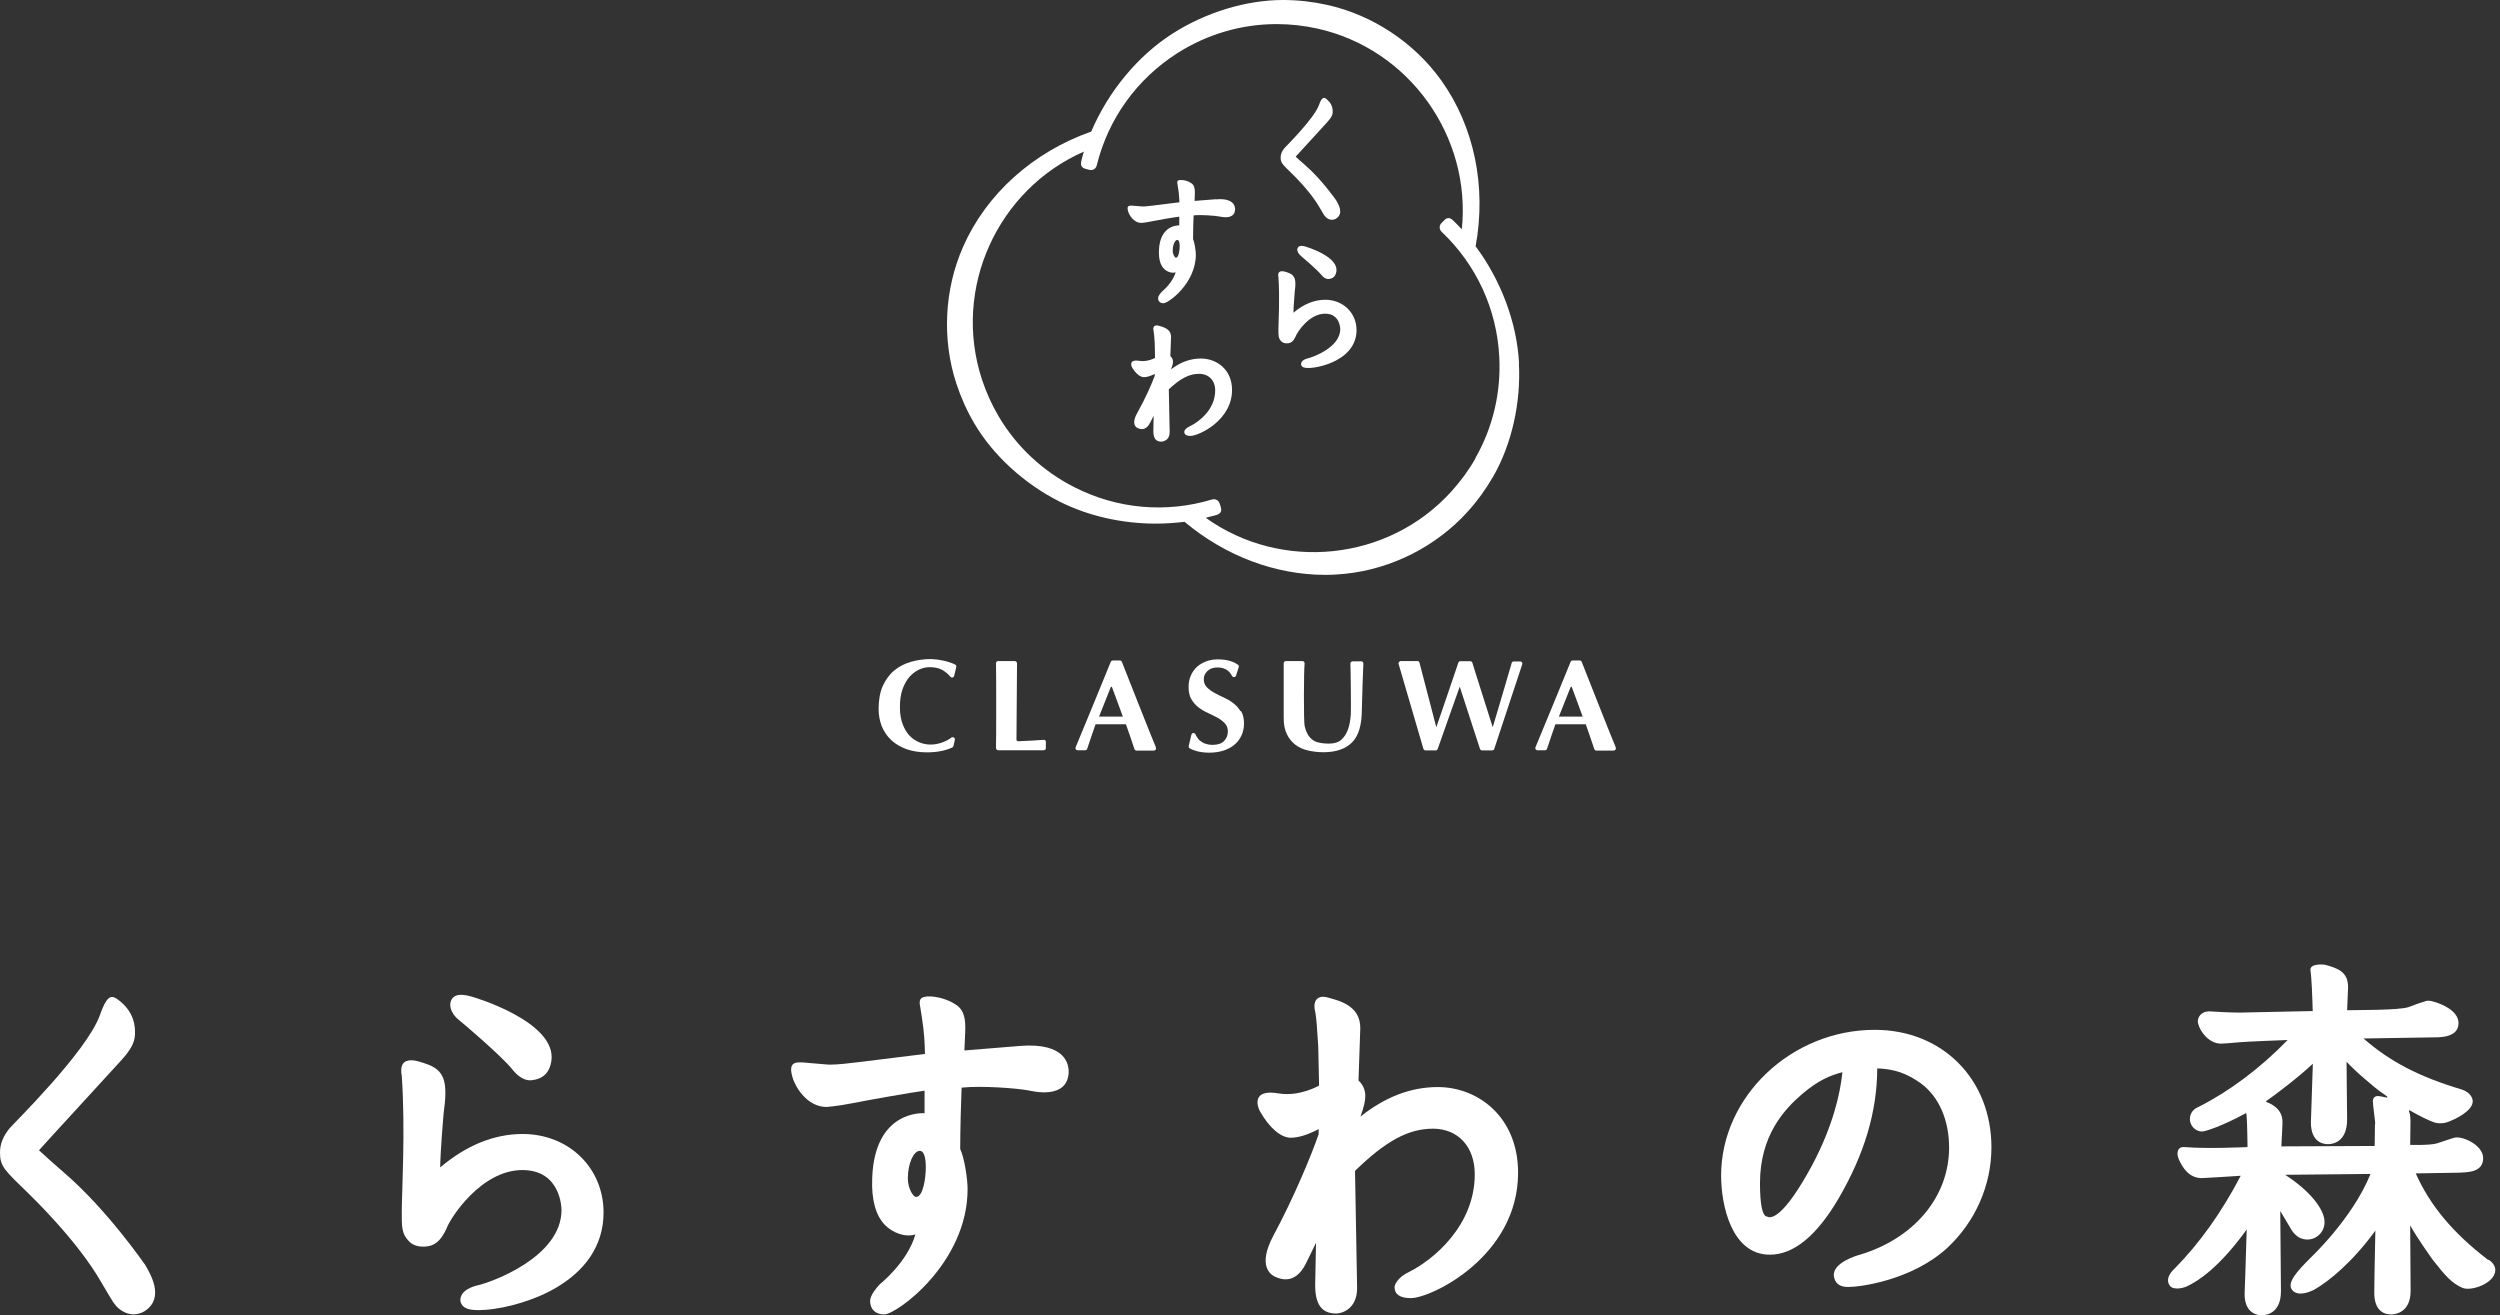 <svg width="249" height="131" viewBox="0 0 249 131" fill="none" xmlns="http://www.w3.org/2000/svg">
<rect x="0" y="0" width="249" height="131" fill="#333333" stroke="none"/>
<path d="M186.723 102.572C178.428 102.572 171.424 109.214 171.424 117.091C171.424 120.017 172.45 124.967 176.278 124.967C178.636 124.967 180.939 123.095 183.117 119.379C185.696 114.955 186.959 110.726 186.973 106.413C188.665 106.469 189.927 106.899 191.328 107.911C193.103 109.214 194.13 111.544 194.13 114.304C194.13 119.212 190.607 123.4 185.155 124.995C185.128 124.995 182.465 125.744 182.659 127.103C182.742 127.699 183.089 128.184 184.074 128.184C185.253 128.184 190.385 127.532 193.922 124.315C196.737 121.708 198.346 118.061 198.346 114.276C198.346 107.495 193.464 102.572 186.737 102.572H186.723ZM175.959 121.168C175.543 121.071 175.294 120.017 175.294 117.853C175.294 113.111 177.693 110.504 179.51 108.951C181.091 107.606 182.257 107.121 183.505 106.788C183.297 108.84 182.589 112.126 180.453 116.12C177.735 121.126 176.445 121.459 175.973 121.154L175.959 121.168Z" fill="white"/>
<path d="M247.809 125.481C244.299 122.791 242.025 120.059 240.61 116.87L244.771 116.801C245.894 116.773 247.323 116.731 247.323 115.345C247.323 114.069 245.312 113.14 244.507 113.306C244.258 113.362 242.732 113.875 242.732 113.875C242.025 114.097 240.055 114.027 240.055 114.027C240.055 114.027 240.083 111.808 240.083 111.656C240.083 111.268 240.041 110.963 239.944 110.713C239.916 110.644 239.93 110.56 240 110.588C240.97 111.143 241.858 111.587 242.455 111.795C242.704 111.878 243.217 111.947 243.717 111.781C244.646 111.462 246.283 110.616 246.283 109.687C246.283 109.423 246.102 108.827 245.215 108.522C240.97 107.26 238.03 105.735 235.408 103.433L242.344 103.322C243.093 103.322 244.868 103.322 244.868 101.908C244.868 100.715 243.301 99.994 242.26 99.731C242.149 99.703 241.844 99.62 241.581 99.717C241.179 99.828 240.527 100.063 239.875 100.313C238.89 100.632 234.812 100.59 233.772 100.618C233.772 100.618 233.869 98.469 233.869 98.33C233.869 96.86 232.967 96.458 231.552 96.084C231.552 96.084 229.985 95.889 230.124 96.68C230.193 97.11 230.221 97.761 230.263 98.427C230.304 99.093 230.346 100.701 230.346 100.701L223.078 100.854C222.121 100.854 220.914 100.784 220.012 100.729C219.333 100.729 218.778 101.27 218.93 101.935C219.139 102.795 220.04 103.946 221.219 103.946C221.51 103.946 222.107 103.891 223.064 103.807C223.771 103.738 227.807 103.585 227.849 103.585C225.117 106.4 222.037 108.702 218.986 110.242C218.195 110.56 218.112 111.198 218.112 111.462C218.112 112.058 218.598 112.696 219.333 112.696C219.666 112.696 221.344 112.141 223.549 110.949C223.563 110.949 223.757 110.741 223.757 111.06C223.827 111.711 223.854 114.249 223.854 114.249C223.854 114.249 219.818 114.443 217.585 114.249C216.808 114.18 216.767 114.942 217.016 115.483C217.363 116.246 217.987 117.341 219.305 117.341C219.568 117.341 223.175 117.106 223.175 117.106C221.275 120.753 219.055 123.859 216.573 126.369C216.573 126.369 215.491 127.284 216.143 128.088C216.503 128.518 217.488 128.296 217.849 128.102C218.93 127.603 221.053 126.23 223.771 122.458C223.73 124.233 223.563 128.878 223.563 128.892C223.563 130.903 224.964 131 225.241 131C225.699 131 227.183 130.834 227.183 128.601C227.183 127.838 227.114 121.03 227.114 120.614C227.35 121.002 228.057 122.195 228.057 122.195C228.224 122.5 228.709 123.457 229.819 123.457C230.762 123.457 231.525 122.68 231.525 121.723C231.525 120.406 229.985 118.548 227.599 117.009C227.599 117.009 235.852 116.925 236.102 116.925C234.299 121.404 230.096 125.301 230.096 125.315C228.792 126.618 227.738 127.769 228.293 128.476C228.848 129.184 230.068 128.684 230.526 128.435C231.927 127.644 234.313 125.703 236.587 122.569C236.518 125.869 236.476 127.991 236.476 128.74C236.476 130.64 237.531 130.917 238.155 130.917C238.474 130.917 240.097 130.806 240.097 128.56C240.097 127.187 240.055 122.042 240.055 122.042C240.693 123.235 242.274 125.44 242.274 125.44C243.606 127.145 244.216 127.811 245.256 128.268C246.102 128.643 248.474 127.838 248.53 126.535C248.558 125.856 247.864 125.467 247.85 125.467L247.809 125.481ZM236.546 111.947L236.518 114.138L227.225 114.18V114.138C227.28 113.126 227.336 111.989 227.336 111.739C227.336 110.477 226.268 109.95 225.755 109.77C225.699 109.756 225.685 109.673 225.741 109.645C226.476 109.16 229.014 107.232 230.36 105.943C230.346 106.747 230.165 111.448 230.165 111.781C230.165 113.75 231.358 113.958 231.872 113.958C232.315 113.958 233.772 113.778 233.772 111.49C233.772 111.101 233.716 106.733 233.716 105.749C234.257 106.317 234.854 106.886 235.478 107.413C236.185 108.023 236.795 108.564 237.6 109.091C237.905 109.285 237.753 109.326 237.683 109.312C237.517 109.285 237.128 109.188 236.962 109.174C236.698 109.132 236.338 109.215 236.338 109.687C236.366 110.339 236.546 111.42 236.574 111.933L236.546 111.947Z" fill="white"/>
<path d="M14.384 125.882C14.384 125.882 10.652 120.46 6.366 116.785C5.576 116.106 4.369 115.024 3.884 114.567C4.092 114.303 11.471 106.288 12.026 105.664C13.066 104.527 13.399 103.834 13.44 103.085C13.468 102.405 13.496 100.755 11.596 99.452C11.013 99.091 10.583 99.272 9.931 101.157C8.586 104.818 1.276 111.974 0.957 112.376C0.333 113.138 0 113.915 0 114.789C0 116.203 0.472 116.563 2.816 118.851C3.038 119.073 7.712 123.538 10.111 127.754C11.152 129.501 11.388 130.028 11.998 130.458C13.302 131.387 14.397 130.597 14.481 130.541C16.395 129.224 14.994 126.88 14.397 125.882H14.384Z" fill="white"/>
<path d="M45.703 101.588C46.036 101.838 50.017 105.235 51.015 106.497C52.014 107.759 52.846 107.593 52.943 107.593C54.108 107.468 54.733 106.816 54.913 105.707C55.537 101.727 46.979 99.245 46.868 99.231C46.618 99.189 45.093 98.662 44.857 99.897C44.76 100.493 45.176 101.172 45.703 101.588Z" fill="white"/>
<path d="M52.056 112.946C49.212 112.946 46.452 114.069 43.845 116.274C43.845 115.65 43.9 114.374 44.178 110.935C44.621 107.843 44.275 106.803 42.901 106.137C42.791 106.082 41.736 105.666 41.126 105.61C40.627 105.583 39.739 105.624 40.016 107.15C40.391 112.46 40.016 118.895 40.016 120.656C40.016 122.209 39.989 122.861 40.738 123.637C41.084 123.998 41.556 124.164 42.166 124.164C43.373 124.164 43.942 123.485 44.469 122.375C44.816 121.349 47.909 116.537 52.028 116.537C55.884 116.537 55.926 120.365 55.926 120.517C55.926 125.204 48.949 127.714 47.576 128.019C47.271 128.088 45.759 128.463 45.856 129.6C46.05 130.404 46.868 130.487 47.714 130.487C49.393 130.487 52.333 129.877 54.844 128.56C58.297 126.729 60.114 124.039 60.114 120.767C60.114 116.315 56.647 112.946 52.056 112.946Z" fill="white"/>
<path d="M101.531 104.181L96.053 104.625L96.136 102.795C96.191 101.464 95.997 100.715 95.428 100.229C95.22 100.049 94.166 99.314 92.668 99.245C91.559 99.203 91.517 99.647 91.656 100.299C91.767 100.964 91.864 101.588 91.961 102.365C92.114 103.585 92.127 104.972 92.127 104.972L85.747 105.762C84.582 105.901 83.5 106.04 82.585 106.04C82.418 106.04 80.518 105.859 79.949 105.818C79.464 105.818 78.534 105.665 78.867 107.038C79.089 108.147 80.338 110.255 82.335 110.255C82.335 110.255 83.417 110.172 84.748 109.908C86.51 109.562 90.629 108.827 92.086 108.633V110.879C91.933 110.865 87.092 110.56 86.871 117.369C86.787 119.49 87.217 121.043 88.119 121.986C88.882 122.777 90.116 123.262 91.17 122.957C90.38 125.73 87.647 127.894 87.62 127.921C87.328 128.226 86.662 129.003 86.662 129.572C86.662 130.404 87.203 130.917 88.063 130.917C89.312 130.917 96.372 125.8 96.372 118.437C96.372 117.452 96.067 115.344 95.636 114.443C95.636 112.599 95.72 109.659 95.775 108.328C97.773 108.12 101.24 108.383 102.433 108.605C102.794 108.674 106.344 109.576 106.442 106.775C106.442 106.137 106.261 103.779 101.504 104.181H101.531ZM92.211 116.287C92.211 117.299 91.947 119.213 91.24 119.213C90.921 119.213 90.421 118.312 90.421 117.383C90.421 115.83 91.018 114.623 91.614 114.623C92.002 114.623 92.211 115.219 92.211 116.287Z" fill="white"/>
<path d="M143.225 108.271C140.535 108.271 138.01 109.228 135.5 111.211C135.846 110.295 135.985 109.644 135.985 109.144C135.985 108.562 135.736 108.007 135.306 107.619L135.486 102.391C135.486 100.076 133.253 99.632 132.088 99.313C131.297 99.147 130.687 99.59 131.006 100.811C131.131 101.587 131.172 102.267 131.297 104.222L131.38 108.118C131.38 108.118 129.494 109.242 127.372 108.909C124.598 108.41 125.25 110.268 125.485 110.67C126.442 112.375 127.607 113.318 128.551 113.318C129.314 113.318 130.215 113.041 131.339 112.459C131.339 112.597 131.339 112.958 131.339 112.958C130.673 114.913 128.911 119.198 126.831 123.067C125.194 126.131 126.609 126.977 126.983 127.157C128.343 127.795 129.397 127.268 130.132 125.715C130.132 125.715 131.131 123.691 131.075 123.76L130.992 128.017C130.992 130.43 132.074 130.804 133.059 130.832C133.669 130.832 135.208 130.347 135.167 128.225L134.959 116.619C138.024 113.637 140.271 112.417 142.726 112.417C145.181 112.417 146.887 114.164 146.887 116.965C146.887 122.068 142.754 125.493 140.313 126.7C139.356 127.144 138.912 127.851 138.898 128.184C138.898 128.918 139.439 129.293 140.521 129.293C142.56 129.293 151.201 125.133 151.201 116.813C151.201 111.211 147.179 108.271 143.212 108.271H143.225Z" fill="white"/>
<path d="M95.165 66.199C95.054 66.144 94.943 66.102 94.805 66.047C94.597 65.963 94.375 65.908 94.139 65.839C93.903 65.783 93.667 65.742 93.404 65.7C93.154 65.672 92.904 65.644 92.682 65.644C92.003 65.644 91.337 65.742 90.713 65.922C90.089 66.102 89.534 66.393 89.062 66.782C88.591 67.17 88.216 67.697 87.925 68.321C87.647 68.945 87.509 69.721 87.509 70.623C87.509 71.233 87.62 71.815 87.828 72.342C88.05 72.869 88.355 73.327 88.771 73.715C89.187 74.103 89.686 74.394 90.283 74.616C90.879 74.824 91.559 74.935 92.308 74.935C93.307 74.935 94.167 74.769 94.846 74.45C94.916 74.422 94.957 74.353 94.971 74.284C94.971 74.284 95.082 73.757 95.096 73.715C95.124 73.618 95.096 73.521 95.013 73.465C94.929 73.41 94.832 73.41 94.749 73.465C94.694 73.507 94.638 73.549 94.583 73.59C94.402 73.715 94.194 73.812 93.986 73.895C93.778 73.978 93.57 74.048 93.348 74.089C92.752 74.214 92.169 74.173 91.601 73.951C91.24 73.812 90.907 73.59 90.616 73.299C90.325 73.008 90.089 72.606 89.908 72.134C89.728 71.663 89.631 71.094 89.631 70.429C89.631 69.763 89.714 69.139 89.894 68.64C90.075 68.141 90.311 67.725 90.588 67.406C90.879 67.087 91.198 66.851 91.545 66.684C91.892 66.532 92.252 66.449 92.599 66.449C93.071 66.449 93.473 66.532 93.82 66.712C94.111 66.865 94.388 67.087 94.666 67.406C94.721 67.475 94.805 67.489 94.888 67.475C94.971 67.447 95.026 67.378 95.04 67.295L95.235 66.463C95.276 66.352 95.235 66.241 95.124 66.199H95.165Z" fill="white"/>
<path d="M104.181 73.924C104.181 73.924 104.167 73.799 104.111 73.744C104.056 73.688 104 73.675 103.931 73.688C103.57 73.73 102.1 73.799 101.448 73.827C101.407 73.827 101.24 73.827 101.24 73.661C101.24 73.591 101.296 66.076 101.296 66.076C101.296 66.02 101.268 65.951 101.226 65.909C101.185 65.868 101.115 65.84 101.06 65.84C100.963 65.84 99.534 65.84 99.437 65.84C99.368 65.84 99.312 65.854 99.27 65.895C99.229 65.937 99.201 66.006 99.201 66.062C99.229 66.547 99.229 74.021 99.201 74.493C99.201 74.548 99.229 74.618 99.27 74.659C99.312 74.701 99.382 74.728 99.437 74.728C99.562 74.728 103.778 74.728 103.959 74.728C103.959 74.728 104.07 74.701 104.111 74.659C104.153 74.618 104.181 74.548 104.167 74.493C104.167 74.423 104.167 73.98 104.167 73.91L104.181 73.924Z" fill="white"/>
<path d="M115.124 74.424C114.93 74.022 111.74 65.924 111.74 65.924C111.698 65.827 111.642 65.785 111.518 65.785H110.866C110.755 65.785 110.658 65.827 110.63 65.924C110.463 66.368 107.218 74.244 107.135 74.424C107.107 74.493 107.107 74.563 107.148 74.632C107.19 74.688 107.259 74.729 107.329 74.729C107.329 74.729 107.995 74.729 108.064 74.729C108.161 74.729 108.258 74.674 108.286 74.577C108.397 74.202 109.118 72.136 109.118 72.136H112.142C112.308 72.566 112.863 74.23 112.988 74.604C113.016 74.688 113.099 74.757 113.196 74.757C113.196 74.757 113.196 74.757 113.21 74.757C113.279 74.757 114.846 74.757 114.916 74.757C114.985 74.757 115.068 74.715 115.11 74.66C115.152 74.604 115.152 74.521 115.124 74.452V74.424ZM109.465 71.374C109.465 71.374 110.616 68.489 110.616 68.475C110.658 68.364 110.741 68.378 110.769 68.475L111.837 71.374H109.465Z" fill="white"/>
<path d="M160.924 74.424C160.73 74.022 157.539 65.924 157.539 65.924C157.498 65.827 157.442 65.785 157.317 65.785H156.665C156.555 65.785 156.457 65.827 156.43 65.924C156.263 66.368 153.018 74.244 152.934 74.424C152.907 74.493 152.907 74.563 152.948 74.632C152.99 74.688 153.059 74.729 153.129 74.729C153.129 74.729 153.794 74.729 153.864 74.729C153.961 74.729 154.058 74.674 154.086 74.577C154.197 74.202 154.918 72.136 154.918 72.136H157.942C158.108 72.566 158.663 74.23 158.788 74.604C158.815 74.688 158.899 74.757 158.996 74.757C158.996 74.757 158.996 74.757 159.01 74.757C159.079 74.757 160.646 74.757 160.716 74.757C160.785 74.757 160.868 74.715 160.91 74.66C160.951 74.604 160.951 74.521 160.924 74.452V74.424ZM155.265 71.374C155.265 71.374 156.416 68.489 156.416 68.475C156.457 68.364 156.541 68.378 156.568 68.475L157.636 71.374H155.265Z" fill="white"/>
<path d="M123.544 70.818C123.349 70.499 123.1 70.236 122.808 70.014C122.517 69.792 122.198 69.612 121.865 69.46C121.532 69.307 121.213 69.154 120.922 68.988C120.631 68.822 120.381 68.641 120.187 68.433C119.993 68.225 119.896 67.962 119.896 67.643C119.896 67.324 120.02 67.061 120.27 66.825C120.52 66.589 120.853 66.478 121.255 66.478C121.935 66.478 122.42 66.755 122.711 67.324C122.753 67.407 122.836 67.449 122.919 67.435C123.003 67.435 123.086 67.366 123.114 67.282L123.377 66.45C123.405 66.353 123.377 66.256 123.294 66.201C123.072 66.048 122.822 65.923 122.531 65.84C122.184 65.729 121.768 65.674 121.297 65.674C120.908 65.674 120.534 65.729 120.187 65.854C119.84 65.979 119.521 66.159 119.258 66.381C118.994 66.617 118.772 66.908 118.62 67.255C118.453 67.601 118.384 68.003 118.384 68.447C118.384 68.933 118.481 69.349 118.675 69.668C118.869 69.986 119.105 70.25 119.396 70.472C119.688 70.694 119.993 70.874 120.34 71.026C120.672 71.179 120.991 71.332 121.283 71.498C121.574 71.664 121.81 71.844 122.004 72.052C122.198 72.261 122.295 72.538 122.295 72.857C122.295 73.217 122.17 73.536 121.921 73.8C121.671 74.063 121.283 74.188 120.769 74.188C120.506 74.188 120.27 74.146 120.062 74.077C119.854 74.008 119.674 73.897 119.521 73.772C119.369 73.647 119.258 73.495 119.161 73.328C119.133 73.273 119.091 73.204 119.077 73.148C119.036 73.065 118.952 73.009 118.855 73.009C118.758 73.009 118.675 73.093 118.661 73.19L118.398 74.285C118.37 74.382 118.412 74.479 118.495 74.535C118.675 74.646 118.911 74.729 119.188 74.812C119.549 74.909 119.979 74.965 120.45 74.965C120.964 74.965 121.449 74.895 121.865 74.757C122.281 74.618 122.656 74.424 122.947 74.174C123.252 73.925 123.488 73.606 123.655 73.245C123.821 72.885 123.904 72.482 123.904 72.052C123.904 71.567 123.807 71.151 123.613 70.832L123.544 70.818Z" fill="white"/>
<path d="M135.514 65.868H134.751C134.751 65.868 134.501 65.868 134.501 66.089C134.529 66.575 134.571 70.721 134.543 71.151C134.501 71.706 134.418 72.205 134.266 72.635C134.113 73.064 133.891 73.411 133.6 73.675C133.308 73.938 132.892 74.063 132.379 74.063C131.949 74.063 131.575 74.021 131.256 73.938C130.937 73.855 130.659 73.675 130.437 73.411C130.215 73.148 130.049 72.773 129.938 72.288C129.841 71.858 129.855 66.852 129.938 66.089C129.938 66.02 129.924 65.965 129.883 65.909C129.841 65.868 129.772 65.84 129.702 65.84C129.619 65.84 128.19 65.84 128.093 65.84C128.038 65.84 127.968 65.854 127.927 65.895C127.885 65.937 127.857 66.006 127.857 66.062C127.857 66.228 127.857 70.166 127.857 71.539C127.857 72.149 127.955 72.676 128.163 73.106C128.371 73.536 128.648 73.883 128.995 74.16C129.355 74.437 129.772 74.631 130.257 74.742C130.729 74.853 131.256 74.923 131.81 74.923C133.059 74.923 134.03 74.59 134.668 73.938C135.32 73.286 135.639 72.191 135.639 70.693C135.639 70.18 135.777 66.228 135.791 66.089C135.791 65.881 135.583 65.854 135.528 65.854L135.514 65.868Z" fill="white"/>
<path d="M151.604 65.964C151.604 65.964 151.493 65.867 151.409 65.881H150.813C150.702 65.867 150.591 65.923 150.563 66.034C150.494 66.283 148.871 71.816 148.691 72.385L148.663 72.398C148.594 72.121 146.68 66.186 146.652 66.02C146.624 65.909 146.527 65.853 146.416 65.853C146.333 65.853 145.556 65.853 145.487 65.853C145.376 65.839 145.279 65.909 145.251 66.006C145.168 66.283 143.073 72.385 143.073 72.385L143.046 72.398L141.381 66.006C141.353 65.909 141.27 65.826 141.173 65.839H139.509C139.398 65.839 139.259 65.992 139.301 66.131L141.769 74.576C141.797 74.672 141.894 74.742 141.991 74.742H142.99C143.087 74.742 143.17 74.686 143.198 74.589C143.309 74.243 145.39 68.391 145.39 68.391C145.39 68.391 147.123 73.716 147.401 74.576C147.429 74.672 147.512 74.742 147.623 74.742C147.678 74.742 148.469 74.742 148.608 74.742C148.719 74.742 148.802 74.686 148.829 74.589C148.94 74.229 151.617 66.158 151.617 66.158C151.645 66.089 151.617 66.006 151.576 65.95L151.604 65.964Z" fill="white"/>
<path d="M151.298 36.192C151.09 32.143 149.495 27.914 146.971 24.53C148.066 18.595 146.832 12.591 143.545 8.001C140.84 4.229 136.693 1.484 132.171 0.485C130.728 0.166 129.244 0 127.788 0C124.126 0 120.118 1.22 116.789 3.342C113.293 5.574 110.367 9.152 108.688 13.104C102.891 15.143 98.244 19.316 95.928 24.572C94.055 28.815 93.805 33.779 95.248 38.189C95.706 39.59 96.316 40.949 97.065 42.211C98.924 45.358 102.017 48.187 105.54 49.962C108.397 51.404 111.781 52.153 115.124 52.153C116.081 52.153 117.038 52.084 117.982 51.973C122.046 55.384 127.039 57.256 131.991 57.256C132.67 57.256 133.35 57.214 134.016 57.145C138.635 56.66 143.059 54.413 146.166 50.974C147.165 49.879 148.025 48.672 148.76 47.397C150.563 44.221 151.492 40.13 151.284 36.192H151.298ZM146.957 45.649C146.291 46.828 145.486 47.924 144.571 48.936C138.26 55.925 127.608 56.951 120.09 51.571C120.45 51.487 120.811 51.39 121.158 51.293C121.699 51.127 121.671 50.78 121.588 50.489L121.477 50.156C121.366 49.809 121.047 49.657 120.7 49.754C116.137 51.127 111.282 50.697 107.024 48.534C103.875 46.939 101.254 44.498 99.478 41.489C98.785 40.325 98.23 39.09 97.8 37.787C94.832 28.732 99.354 18.873 107.953 15.101C107.856 15.42 107.759 15.753 107.69 16.072C107.579 16.571 107.856 16.737 108.078 16.806L108.508 16.918C108.869 17.001 109.16 16.806 109.243 16.446C110.381 11.828 113.238 7.862 117.26 5.297C120.242 3.397 123.668 2.399 127.164 2.399C128.509 2.399 129.868 2.551 131.2 2.843C140.396 4.881 146.554 13.631 145.597 22.839C145.306 22.534 145.015 22.228 144.71 21.937C144.46 21.701 144.169 21.604 143.864 21.923L143.558 22.228C143.323 22.492 143.337 22.852 143.6 23.102C147.054 26.375 149.093 30.812 149.329 35.568C149.509 39.104 148.691 42.571 146.957 45.608V45.649Z" fill="white"/>
<path d="M133.086 19.955C133.086 19.955 131.644 17.875 130.007 16.461C129.702 16.197 129.23 15.781 129.05 15.601C129.133 15.504 131.976 12.412 132.184 12.176C132.587 11.732 132.725 11.469 132.739 11.191C132.739 10.928 132.739 10.29 132.018 9.791C131.824 9.68 131.602 9.763 131.38 10.443C130.867 11.843 128.051 14.603 127.926 14.755C127.69 15.046 127.552 15.351 127.552 15.684C127.552 16.225 127.732 16.364 128.634 17.251C128.717 17.334 130.52 19.054 131.435 20.676C131.838 21.356 131.921 21.55 132.157 21.716C132.656 22.077 133.086 21.772 133.114 21.744C133.849 21.245 133.308 20.33 133.086 19.955Z" fill="white"/>
<path d="M129.535 25.46C129.66 25.557 131.2 26.874 131.588 27.359C131.977 27.845 132.296 27.789 132.337 27.789C132.795 27.748 133.031 27.484 133.1 27.054C133.35 25.515 130.021 24.558 129.993 24.544C129.896 24.53 129.3 24.323 129.216 24.808C129.175 25.03 129.341 25.293 129.549 25.46H129.535Z" fill="white"/>
<path d="M132.004 29.856C130.909 29.856 129.841 30.286 128.828 31.146C128.828 30.91 128.842 30.411 128.953 29.08C129.119 27.887 128.994 27.485 128.454 27.222C128.412 27.194 127.996 27.041 127.76 27.014C127.566 27.014 127.219 27.014 127.33 27.61C127.483 29.662 127.33 32.158 127.33 32.838C127.33 33.448 127.33 33.697 127.607 33.989C127.746 34.127 127.926 34.197 128.162 34.197C128.634 34.197 128.842 33.933 129.05 33.503C129.189 33.101 130.381 31.243 131.977 31.243C133.475 31.243 133.488 32.727 133.488 32.782C133.488 34.599 130.784 35.569 130.257 35.694C130.132 35.722 129.549 35.874 129.591 36.304C129.66 36.623 129.979 36.651 130.312 36.651C130.964 36.651 132.101 36.415 133.072 35.902C134.404 35.195 135.111 34.155 135.111 32.879C135.111 31.16 133.766 29.856 131.99 29.856H132.004Z" fill="white"/>
<path d="M121.103 19.844L118.981 20.011L119.008 19.303C119.022 18.79 118.953 18.499 118.731 18.305C118.648 18.236 118.245 17.944 117.663 17.93C117.233 17.917 117.219 18.083 117.275 18.333C117.316 18.596 117.358 18.832 117.399 19.137C117.455 19.608 117.469 20.149 117.469 20.149L115 20.454C114.556 20.51 114.126 20.565 113.779 20.565C113.71 20.565 112.975 20.496 112.753 20.482C112.559 20.482 112.198 20.427 112.337 20.953C112.42 21.383 112.905 22.201 113.682 22.201C113.682 22.201 114.098 22.174 114.611 22.063C115.291 21.924 116.886 21.647 117.455 21.578V22.451C117.455 22.451 115.513 22.326 115.43 24.961C115.402 25.779 115.568 26.389 115.915 26.75C116.206 27.055 116.692 27.249 117.094 27.124C116.789 28.192 115.735 29.038 115.721 29.052C115.61 29.176 115.347 29.468 115.347 29.689C115.347 30.009 115.555 30.203 115.887 30.203C116.373 30.203 119.105 28.22 119.105 25.363C119.105 24.989 118.981 24.157 118.828 23.824C118.828 23.103 118.856 21.966 118.883 21.453C119.66 21.369 120.992 21.48 121.463 21.564C121.602 21.591 122.975 21.938 123.017 20.856C123.017 20.607 122.947 19.692 121.103 19.858V19.844ZM117.496 24.531C117.496 24.919 117.399 25.668 117.122 25.668C116.997 25.668 116.803 25.322 116.803 24.961C116.803 24.365 117.039 23.893 117.261 23.893C117.413 23.893 117.496 24.129 117.496 24.531Z" fill="white"/>
<path d="M119.618 35.708C118.578 35.708 117.593 36.054 116.636 36.789C116.761 36.456 116.83 36.221 116.83 36.026C116.83 35.818 116.733 35.61 116.567 35.472L116.636 33.558C116.636 32.712 115.776 32.546 115.319 32.421C115.013 32.366 114.778 32.518 114.902 32.976C114.944 33.253 114.972 33.503 115.013 34.224L115.041 35.652C115.041 35.652 114.306 36.068 113.488 35.943C112.42 35.763 112.669 36.442 112.753 36.595C113.127 37.219 113.571 37.566 113.932 37.566C114.223 37.566 114.583 37.455 115.013 37.247C115.013 37.302 115.013 37.427 115.013 37.427C114.75 38.148 114.07 39.715 113.266 41.143C112.628 42.266 113.183 42.585 113.321 42.641C113.848 42.877 114.251 42.682 114.542 42.114C114.542 42.114 114.93 41.379 114.902 41.393L114.875 42.96C114.875 43.847 115.291 43.986 115.679 43.986C115.915 43.986 116.511 43.806 116.498 43.029L116.414 38.772C117.593 37.676 118.467 37.233 119.424 37.233C120.381 37.233 121.033 37.871 121.033 38.897C121.033 40.769 119.438 42.017 118.495 42.461C118.12 42.627 117.954 42.877 117.954 43.001C117.954 43.279 118.162 43.417 118.578 43.417C119.369 43.417 122.712 41.892 122.712 38.841C122.712 36.789 121.158 35.708 119.618 35.708Z" fill="white"/>
</svg>
